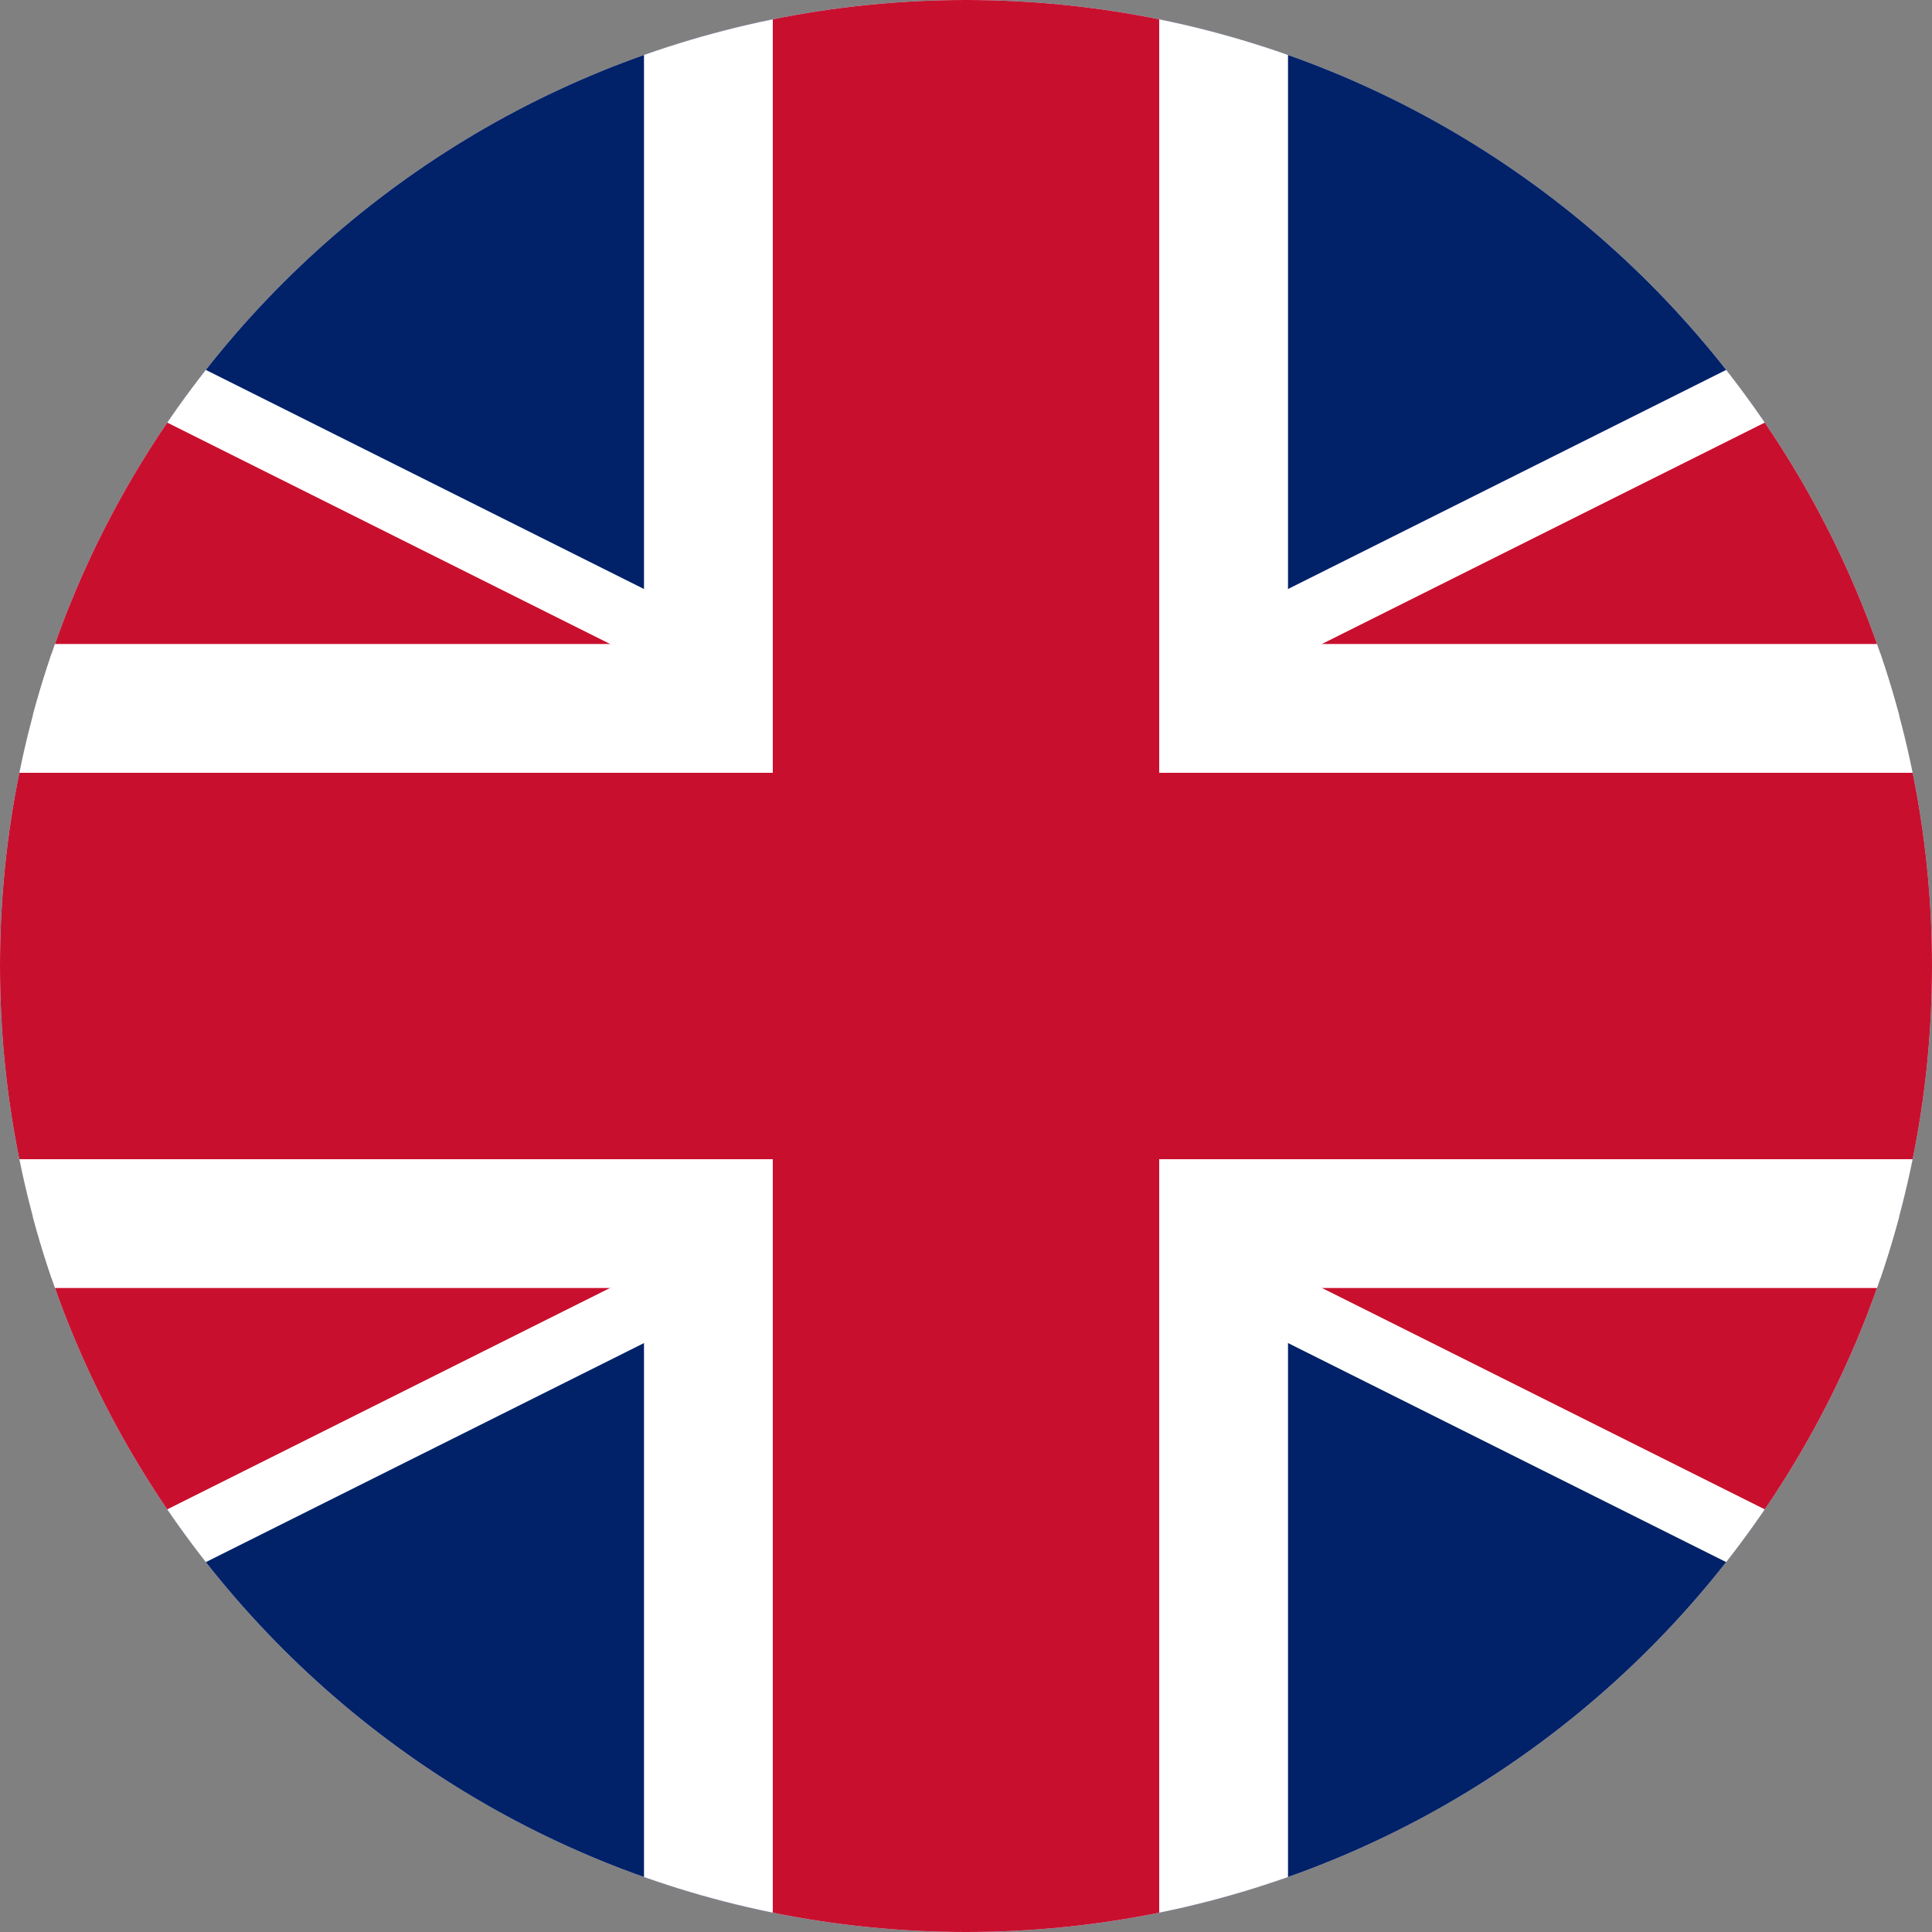 <svg width="24" height="24" viewBox="0 0 24 24" fill="none" xmlns="http://www.w3.org/2000/svg"><rect x="0" y="0" width="24" height="24" fill="#808080" stroke="none"/><g clip-path="url(#a)"><path d="M0 12C0 5.373 5.373 0 12 0s12 5.373 12 12-5.373 12-12 12S0 18.627 0 12z" fill="#fff"/><path d="M-12 0v24h48V0h-48z" fill="#012169"/><path d="M-12 0l48 24-48-24zm48 0l-48 24L36 0z" fill="#000"/><path fill-rule="evenodd" clip-rule="evenodd" d="M6.634 12l-19.707-9.853 2.146-4.294L12 9.317 34.927-2.147l2.146 4.294L17.367 12l19.706 9.853-2.146 4.293L12 14.684l-22.927 11.463-2.146-4.293L6.634 12z" fill="#fff"/><path d="M-12 0l48 24-48-24zm48 0l-48 24L36 0z" fill="#000"/><path fill-rule="evenodd" clip-rule="evenodd" d="M8.422 12L-12.715 1.43l1.43-2.861L12 10.21 35.285-1.431l1.43 2.862L15.579 12l21.138 10.569-1.431 2.862L12 13.789-11.284 25.43l-1.431-2.862 21.137-10.57z" fill="#C8102E"/><path d="M12 0v24V0zm-24 12h48-48z" fill="#000"/><path fill-rule="evenodd" clip-rule="evenodd" d="M16 16v8H8v-8h-20V8H8V0h8v8h20v8H16z" fill="#fff"/><path d="M12 0v24V0zm-24 12h48-48z" fill="#000"/><path fill-rule="evenodd" clip-rule="evenodd" d="M14.4 14.4V24H9.6v-9.6H-12V9.6H9.6V0h4.8v9.6H36v4.8H14.4z" fill="#C8102E"/></g><defs><clipPath id="a"><path d="M0 12C0 5.373 5.373 0 12 0s12 5.373 12 12-5.373 12-12 12S0 18.627 0 12z" fill="#fff"/></clipPath></defs></svg>